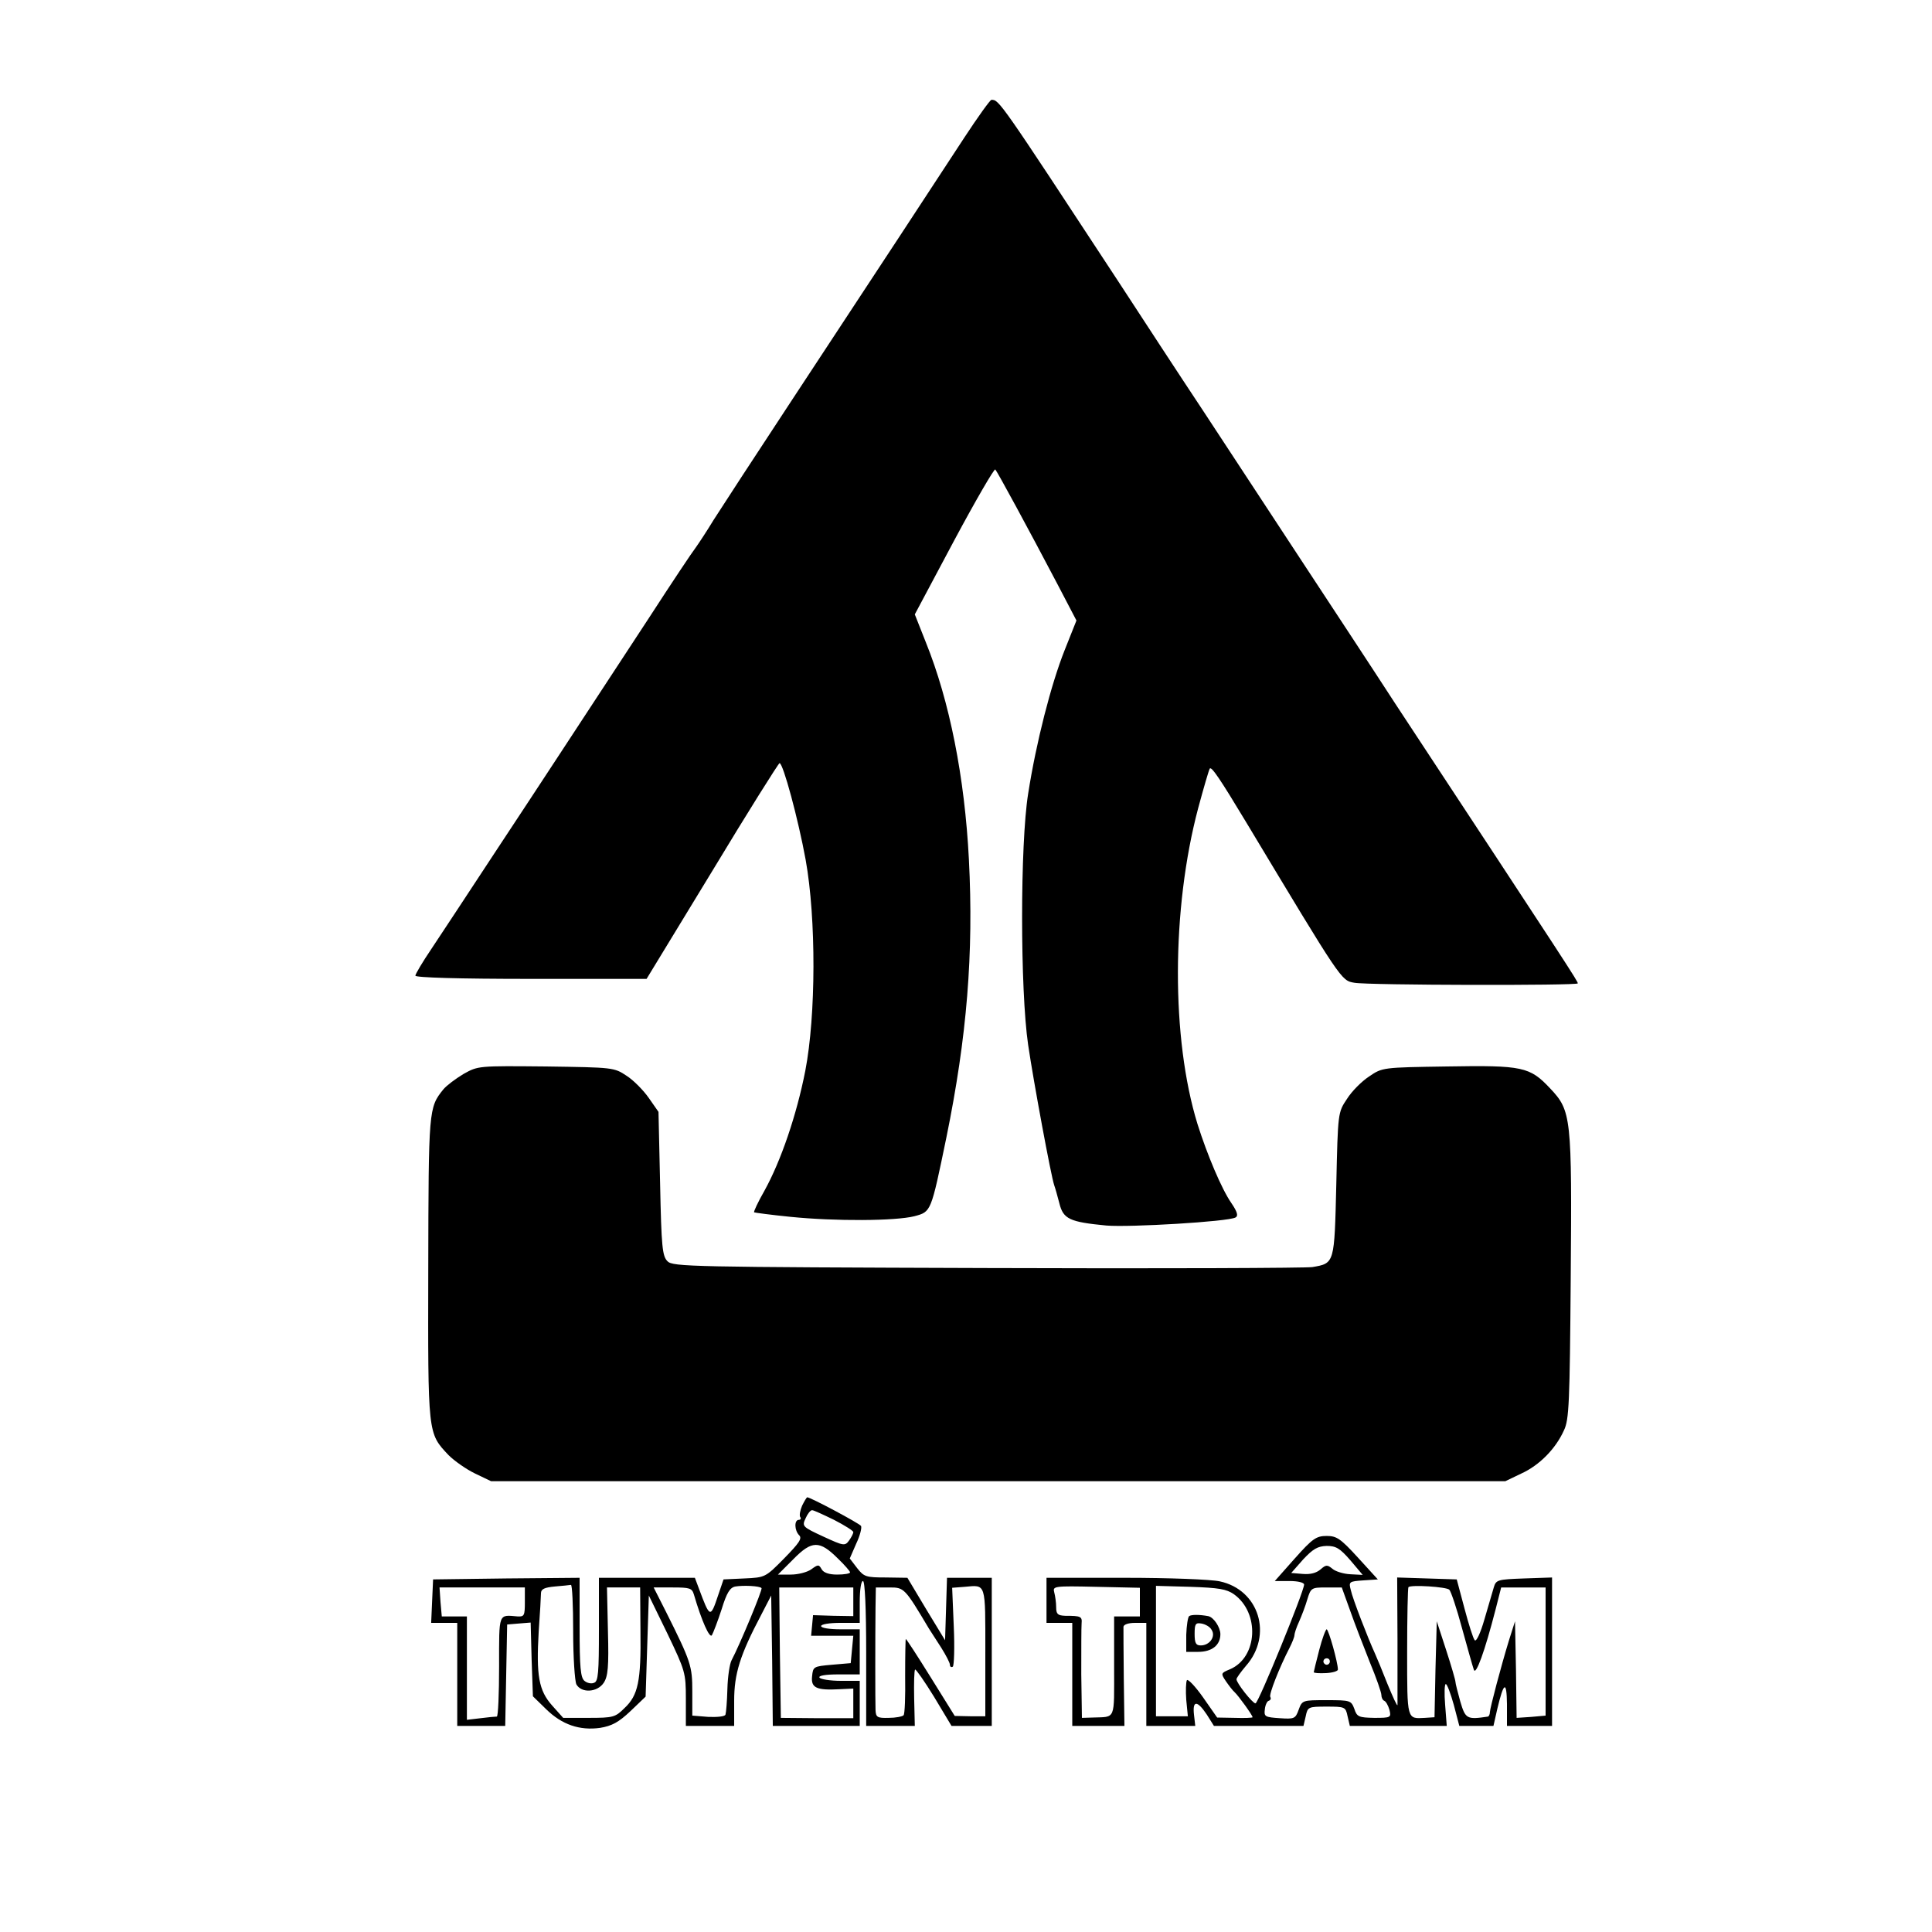<?xml version="1.0" standalone="no"?>
<!DOCTYPE svg PUBLIC "-//W3C//DTD SVG 20010904//EN"
 "http://www.w3.org/TR/2001/REC-SVG-20010904/DTD/svg10.dtd">
<svg version="1.0" xmlns="http://www.w3.org/2000/svg"
 width="600pt" height="600pt" viewBox="0 0 600 600"
 preserveAspectRatio="xMidYMid meet">
<g transform="translate(0,600) scale(0.1,-0.1)"
fill="#000000" stroke="none">
<path d="M2995 5573 c-96 -147 -266 -406 -534 -813 -114 -173 -224 -342 -245
-375 -20 -33 -45 -71 -55 -85 -11 -14 -75 -110 -143 -215 -265 -404 -326 -498
-476 -725 -85 -129 -176 -268 -203 -308 -27 -40 -49 -77 -49 -82 0 -6 134 -10
359 -10 l359 0 204 335 c111 184 206 335 209 335 11 0 58 -174 81 -300 33
-183 32 -484 -1 -655 -27 -138 -76 -281 -127 -373 -20 -35 -34 -65 -32 -67 1
-1 53 -8 113 -14 139 -14 326 -13 385 2 52 14 51 12 99 244 64 313 85 572 70
864 -13 255 -60 492 -134 675 l-34 86 122 229 c67 125 125 225 128 221 7 -8
101 -181 194 -358 l58 -111 -37 -93 c-42 -106 -88 -285 -113 -445 -25 -156
-25 -609 0 -780 17 -115 71 -407 81 -436 3 -8 10 -33 16 -56 12 -49 32 -58
146 -69 72 -6 378 12 401 25 9 5 6 17 -13 45 -30 43 -75 150 -105 245 -82 266
-81 668 2 981 17 63 33 118 36 123 5 8 31 -30 114 -168 297 -494 294 -490 335
-497 42 -8 694 -9 694 -2 0 7 -20 38 -567 869 -68 105 -201 307 -295 450 -94
143 -230 350 -302 460 -73 110 -190 289 -261 398 -372 567 -372 567 -396 567
-4 0 -42 -53 -84 -117z"/>
<path d="M1440 2665 c-25 -15 -53 -36 -63 -48 -46 -57 -46 -62 -47 -557 -1
-517 -2 -510 63 -579 18 -18 55 -44 82 -57 l50 -24 1575 0 1575 0 50 24 c55
25 106 76 132 134 16 33 18 85 21 470 4 505 2 522 -64 592 -63 67 -85 72 -320
68 -200 -3 -201 -3 -242 -31 -23 -15 -54 -46 -69 -70 -28 -42 -28 -42 -33
-265 -6 -247 -5 -245 -74 -257 -17 -3 -471 -5 -1008 -3 -922 3 -978 4 -995 21
-16 16 -19 44 -23 241 l-5 223 -30 43 c-16 23 -47 55 -69 69 -39 26 -42 26
-250 29 -211 2 -211 2 -256 -23z"/>
<path d="M2491 1324 c-6 -14 -9 -30 -6 -35 4 -5 1 -9 -4 -9 -15 0 -14 -33 1
-48 10 -10 -1 -25 -47 -72 -58 -59 -59 -59 -123 -62 l-65 -3 -16 -47 c-25 -75
-26 -74 -61 20 l-12 32 -149 0 -149 0 0 -160 c0 -134 -2 -162 -15 -166 -8 -4
-22 -1 -30 6 -12 10 -15 42 -15 166 l0 154 -227 -2 -228 -3 -3 -67 -3 -68 41
0 40 0 0 -160 0 -160 75 0 74 0 3 158 3 157 36 3 37 3 3 -115 4 -114 41 -40
c49 -48 104 -67 168 -58 36 6 57 17 94 52 l47 45 5 157 5 157 58 -119 c55
-115 57 -121 57 -202 l0 -84 75 0 75 0 0 78 c0 84 18 142 84 267 l31 60 3
-202 2 -203 135 0 135 0 0 70 0 70 -59 0 c-33 0 -63 5 -66 10 -4 6 18 10 59
10 l66 0 0 70 0 70 -60 0 c-33 0 -60 4 -60 10 0 6 27 10 60 10 l60 0 0 65 c0
37 4 65 10 65 6 0 10 -82 10 -225 l0 -225 76 0 75 0 -2 85 c-1 47 0 88 3 90 2
2 29 -36 59 -85 l54 -90 63 0 62 0 0 230 0 230 -70 0 -69 0 -3 -97 -3 -97 -59
97 -58 97 -67 1 c-61 0 -68 2 -89 29 l-23 30 20 46 c12 25 18 50 15 55 -5 8
-157 89 -167 89 -2 0 -9 -12 -16 -26z m99 -44 c33 -17 60 -34 60 -38 0 -5 -6
-16 -13 -26 -13 -18 -17 -17 -80 12 -65 30 -67 32 -55 57 6 14 15 25 20 25 5
0 35 -14 68 -30z m12 -120 c21 -20 38 -40 38 -43 0 -4 -18 -7 -40 -7 -26 0
-42 6 -48 16 -9 16 -11 16 -33 0 -13 -9 -41 -16 -63 -16 l-40 0 48 48 c57 58
81 59 138 2z m-822 -226 c0 -81 5 -154 10 -165 16 -28 65 -25 85 5 13 20 16
49 13 160 l-3 136 51 0 52 0 1 -135 c2 -156 -7 -200 -50 -240 -28 -28 -35 -30
-110 -30 l-80 0 -34 38 c-42 47 -50 93 -42 231 4 56 7 109 7 118 0 13 11 18
43 21 23 2 45 4 50 5 4 1 7 -64 7 -144z m585 134 c4 -4 -68 -177 -93 -224 -6
-11 -12 -51 -13 -89 -1 -39 -4 -74 -6 -80 -2 -6 -26 -8 -53 -7 l-50 4 0 75 c0
79 -4 92 -81 246 l-39 77 59 0 c53 0 60 -2 66 -22 24 -82 49 -138 56 -126 4 7
18 43 30 80 16 52 26 68 43 71 24 4 75 2 81 -5z m695 -199 l0 -199 -47 0 -48
1 -74 119 c-41 66 -76 120 -78 120 -1 0 -2 -52 -2 -115 1 -64 -1 -119 -5 -122
-4 -4 -25 -8 -46 -8 -36 -1 -40 2 -41 25 -1 28 -1 222 0 318 l1 62 43 0 c45 0
47 -2 122 -128 6 -9 23 -36 38 -59 15 -24 27 -47 27 -53 0 -6 4 -9 9 -6 4 3 6
59 3 125 l-5 120 39 3 c67 6 64 15 64 -203z m-1430 155 c0 -41 -2 -45 -22 -44
-61 5 -58 14 -58 -155 0 -85 -3 -155 -7 -156 -5 0 -27 -2 -50 -5 l-43 -5 0
160 0 161 -39 0 -39 0 -4 45 -3 45 132 0 133 0 0 -46z m1020 2 l0 -45 -62 1
-63 2 -3 -32 -3 -32 65 0 66 0 -4 -42 -4 -43 -58 -5 c-58 -5 -59 -6 -62 -36
-4 -36 14 -44 86 -40 l42 2 0 -46 0 -46 -112 0 -113 1 -3 203 -2 202 115 0
115 0 0 -44z"/>
<path d="M4021 1160 l-62 -70 45 0 c28 0 46 -5 46 -11 0 -21 -142 -369 -151
-369 -9 0 -59 63 -59 75 0 4 13 22 29 41 85 96 41 237 -81 263 -27 6 -159 11
-293 11 l-245 0 0 -70 0 -70 40 0 40 0 0 -160 0 -160 81 0 81 0 -2 148 c-1 81
-1 153 -1 160 1 7 15 12 36 12 l35 0 0 -160 0 -160 76 0 76 0 -4 35 c-5 45 10
45 40 0 l22 -35 139 0 139 0 7 30 c6 29 8 30 65 30 57 0 59 -1 65 -30 l7 -30
150 0 151 0 -5 65 c-3 36 -2 65 2 65 4 0 15 -29 25 -65 l17 -65 53 0 53 0 12
53 c20 84 29 89 30 15 l0 -68 70 0 70 0 0 230 0 231 -87 -3 c-82 -3 -87 -4
-94 -28 -4 -14 -17 -58 -29 -99 -12 -42 -25 -70 -30 -65 -5 5 -19 50 -32 99
l-24 90 -92 3 -93 3 1 -193 c0 -106 0 -197 0 -203 -1 -5 -14 24 -31 65 -16 41
-34 84 -39 95 -22 48 -70 172 -75 197 -7 26 -5 27 39 30 l45 3 -62 68 c-54 59
-66 67 -97 67 -32 0 -44 -8 -99 -70z m173 -6 l38 -45 -38 2 c-22 1 -47 9 -56
17 -16 13 -20 13 -37 -2 -13 -11 -31 -16 -55 -14 l-36 3 37 42 c31 33 45 41
73 42 29 0 41 -7 74 -45z m-654 -130 l0 -44 -40 0 -40 0 0 -155 c0 -171 6
-156 -67 -159 l-33 -1 -2 135 c0 74 0 145 1 158 2 22 -2 24 -51 24 -23 1 -28
5 -28 27 0 14 -3 35 -6 46 -5 19 -1 20 130 17 l136 -3 0 -45z m292 25 c81 -58
74 -196 -12 -233 -29 -12 -29 -13 -13 -37 9 -13 21 -29 27 -34 12 -11 56 -72
56 -78 0 -2 -25 -3 -55 -2 l-55 1 -44 63 c-24 34 -47 58 -50 53 -3 -6 -4 -33
-2 -61 l5 -51 -50 0 -49 0 0 203 0 202 107 -3 c88 -3 112 -7 135 -23z m669 14
c5 -5 23 -58 39 -118 17 -61 33 -119 37 -130 6 -21 34 56 68 188 l17 67 69 0
69 0 0 -199 0 -199 -45 -4 -45 -3 -2 150 -3 150 -19 -60 c-25 -82 -58 -207
-59 -222 0 -7 -3 -13 -6 -14 -66 -10 -70 -7 -86 47 -8 29 -15 56 -15 61 0 5
-13 50 -29 99 l-29 89 -4 -149 -3 -149 -30 -2 c-56 -3 -55 -8 -55 204 0 109 2
200 4 202 8 8 118 1 127 -8z m-308 -65 c14 -40 42 -112 61 -160 20 -48 36 -94
36 -102 0 -8 4 -16 9 -18 5 -2 12 -14 16 -28 6 -24 4 -25 -47 -25 -48 1 -54 3
-62 28 -10 26 -12 27 -86 27 -75 0 -76 0 -87 -30 -10 -28 -14 -29 -59 -26 -45
3 -49 5 -46 27 1 13 7 26 12 27 6 2 8 7 5 12 -5 7 28 91 60 153 8 16 15 33 15
39 0 5 6 24 14 41 8 18 20 49 26 70 11 36 13 37 59 37 l48 0 26 -72z"/>
<path d="M3693 981 c-4 -3 -8 -30 -9 -58 l0 -53 37 0 c43 0 69 21 69 55 0 21
-21 53 -38 56 -27 5 -52 5 -59 0z m70 -43 c13 -20 -6 -48 -34 -48 -15 0 -19 7
-19 36 0 31 3 35 21 32 12 -2 27 -10 32 -20z"/>
<path d="M4097 876 c-9 -35 -17 -67 -17 -69 0 -3 17 -4 38 -3 20 1 37 6 37 11
0 22 -29 125 -35 125 -3 0 -14 -29 -23 -64z m33 -36 c0 -5 -4 -10 -10 -10 -5
0 -10 5 -10 10 0 6 5 10 10 10 6 0 10 -4 10 -10z"/>
</g>
</svg>
